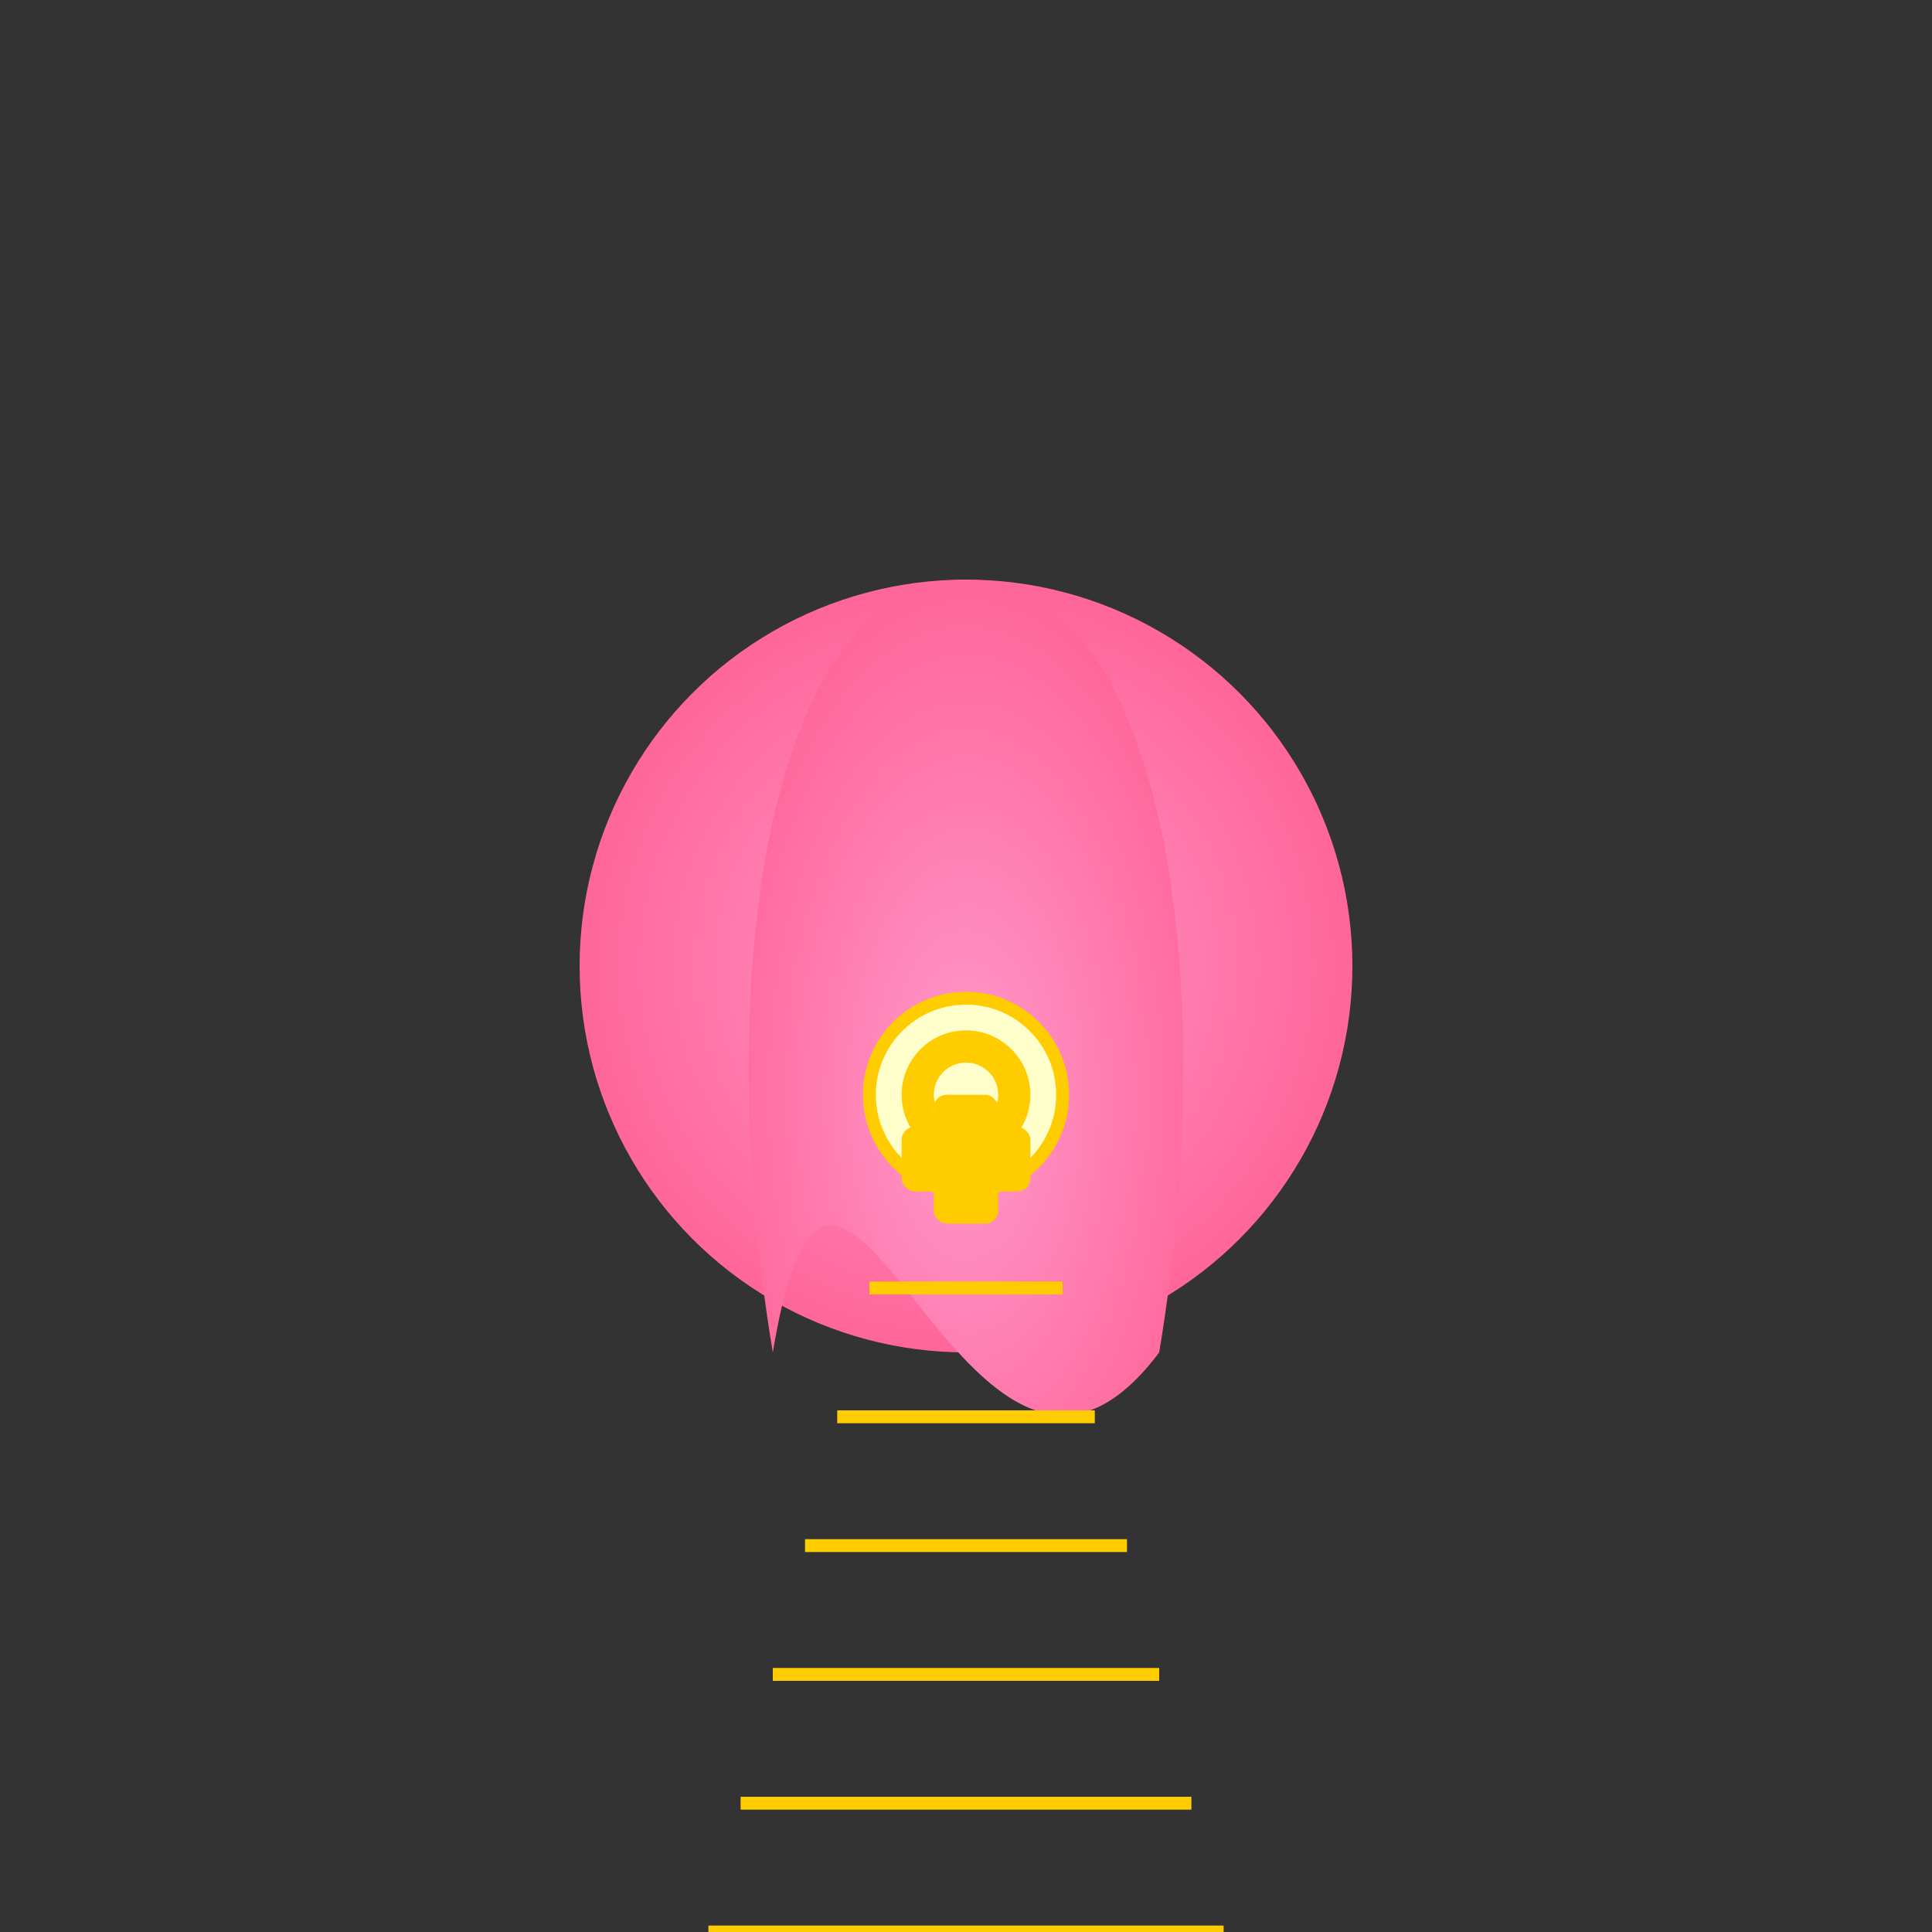 <svg width="300" height="300" viewBox="0 0 300 300" xmlns="http://www.w3.org/2000/svg">
  <rect x="0" y="0" width="300" height="300" fill="#333333" stroke="none"/>
  <defs>
    <radialGradient id="jellyfishGradient" cx="50%" cy="50%" r="50%" fx="50%" fy="50%">
      <stop offset="0%" style="stop-color: #ff99cc; stop-opacity: 1"/>
      <stop offset="100%" style="stop-color: #ff6699; stop-opacity: 1"/>
    </radialGradient>
    <linearGradient id="lightGradient" x1="0%" y1="0%" x2="0%" y2="100%">
      <stop offset="0%" style="stop-color: #ffffff; stop-opacity: 1"/>
      <stop offset="100%" style="stop-color: #ffffff; stop-opacity: 0"/>
    </linearGradient>
    <pattern id="lightPattern" patternUnits="userSpaceOnUse" width="10" height="10">
      <circle cx="5" cy="5" r="3" fill="url(#lightGradient)"/>
    </pattern>
  </defs>
  <g transform="translate(150, 150)">
    <circle cx="0" cy="0" r="60" fill="url(#jellyfishGradient)" />
    <path d="M0,-60 C-30,-60 -40,0 -30,60 C-20,0 0,100 30,60 C40,0 30,-60 0,-60 Z" fill="url(#jellyfishGradient)" />
    <g transform="translate(0, 20)">
      <circle cx="0" cy="0" r="15" fill="#ffffcc" stroke="#ffcc00" stroke-width="2"/>
      <circle cx="0" cy="0" r="10" fill="#ffcc00"/>
      <circle cx="0" cy="0" r="5" fill="#ffffcc"/>
    </g>
    <g transform="translate(0, 30)">
      <rect x="-5" y="-10" width="10" height="20" fill="#ffcc00" rx="2" ry="2"/>
      <rect x="-10" y="-5" width="20" height="10" fill="#ffcc00" rx="2" ry="2"/>
    </g>
    <g transform="translate(0, 50)">
      <line x1="-15" x2="15" y1="0" y2="0" stroke="#ffcc00" stroke-width="2"/>
    </g>
    <g transform="translate(0, 70)">
      <line x1="-20" x2="20" y1="0" y2="0" stroke="#ffcc00" stroke-width="2"/>
    </g>
    <g transform="translate(0, 90)">
      <line x1="-25" x2="25" y1="0" y2="0" stroke="#ffcc00" stroke-width="2"/>
    </g>
    <g transform="translate(0, 110)">
      <line x1="-30" x2="30" y1="0" y2="0" stroke="#ffcc00" stroke-width="2"/>
    </g>
    <g transform="translate(0, 130)">
      <line x1="-35" x2="35" y1="0" y2="0" stroke="#ffcc00" stroke-width="2"/>
    </g>
    <g transform="translate(0, 150)">
      <line x1="-40" x2="40" y1="0" y2="0" stroke="#ffcc00" stroke-width="2"/>
    </g>
    <g transform="translate(0, 170)">
      <line x1="-45" x2="45" y1="0" y2="0" stroke="#ffcc00" stroke-width="2"/>
    </g>
    <g transform="translate(0, 190)">
      <line x1="-50" x2="50" y1="0" y2="0" stroke="#ffcc00" stroke-width="2"/>
    </g>
    <g transform="translate(0, 210)">
      <line x1="-55" x2="55" y1="0" y2="0" stroke="#ffcc00" stroke-width="2"/>
    </g>
    <g transform="translate(0, 230)">
      <line x1="-60" x2="60" y1="0" y2="0" stroke="#ffcc00" stroke-width="2"/>
    </g>
    <g transform="translate(0, 250)">
      <line x1="-65" x2="65" y1="0" y2="0" stroke="#ffcc00" stroke-width="2"/>
    </g>
    <g transform="translate(0, 270)">
      <line x1="-70" x2="70" y1="0" y2="0" stroke="#ffcc00" stroke-width="2"/>
    </g>
    <g transform="translate(0, 290)">
      <line x1="-75" x2="75" y1="0" y2="0" stroke="#ffcc00" stroke-width="2"/>
    </g>
    <g transform="translate(0, 310)">
      <line x1="-80" x2="80" y1="0" y2="0" stroke="#ffcc00" stroke-width="2"/>
    </g>
    <g transform="translate(0, 330)">
      <line x1="-85" x2="85" y1="0" y2="0" stroke="#ffcc00" stroke-width="2"/>
    </g>
    <g transform="translate(0, 350)">
      <line x1="-90" x2="90" y1="0" y2="0" stroke="#ffcc00" stroke-width="2"/>
    </g>
    <g transform="translate(0, 370)">
      <line x1="-95" x2="95" y1="0" y2="0" stroke="#ffcc00" stroke-width="2"/>
    </g>
    <g transform="translate(0, 390)">
      <line x1="-100" x2="100" y1="0" y2="0" stroke="#ffcc00" stroke-width="2"/>
    </g>
    <g transform="translate(0, 410)">
      <line x1="-105" x2="105" y1="0" y2="0" stroke="#ffcc00" stroke-width="2"/>
    </g>
    <g transform="translate(0, 430)">
      <line x1="-110" x2="110" y1="0" y2="0" stroke="#ffcc00" stroke-width="2"/>
    </g>
    <g transform="translate(0, 450)">
      <line x1="-115" x2="115" y1="0" y2="0" stroke="#ffcc00" stroke-width="2"/>
    </g>
    <g transform="translate(0, 470)">
      <line x1="-120" x2="120" y1="0" y2="0" stroke="#ffcc00" stroke-width="2"/>
    </g>
    <g transform="translate(0, 490)">
      <line x1="-125" x2="125" y1="0" y2="0" stroke="#ffcc00" stroke-width="2"/>
    </g>
    <g transform="translate(0, 510)">
      <line x1="-130" x2="130" y1="0" y2="0" stroke="#ffcc00" stroke-width="2"/>
    </g>
    <g transform="translate(0, 530)">
      <line x1="-135" x2="135" y1="0" y2="0" stroke="#ffcc00" stroke-width="2"/>
    </g>
    <g transform="translate(0, 550)">
      <line x1="-140" x2="140" y1="0" y2="0" stroke="#ffcc00" stroke-width="2"/>
    </g>
    <g transform="translate(0, 570)">
      <line x1="-145" x2="145" y1="0" y2="0" stroke="#ffcc00" stroke-width="2"/>
    </g>
    <g transform="translate(0, 590)">
      <line x1="-150" x2="150" y1="0" y2="0" stroke="#ffcc00" stroke-width="2"/>
    </g>
  </g>
</svg>